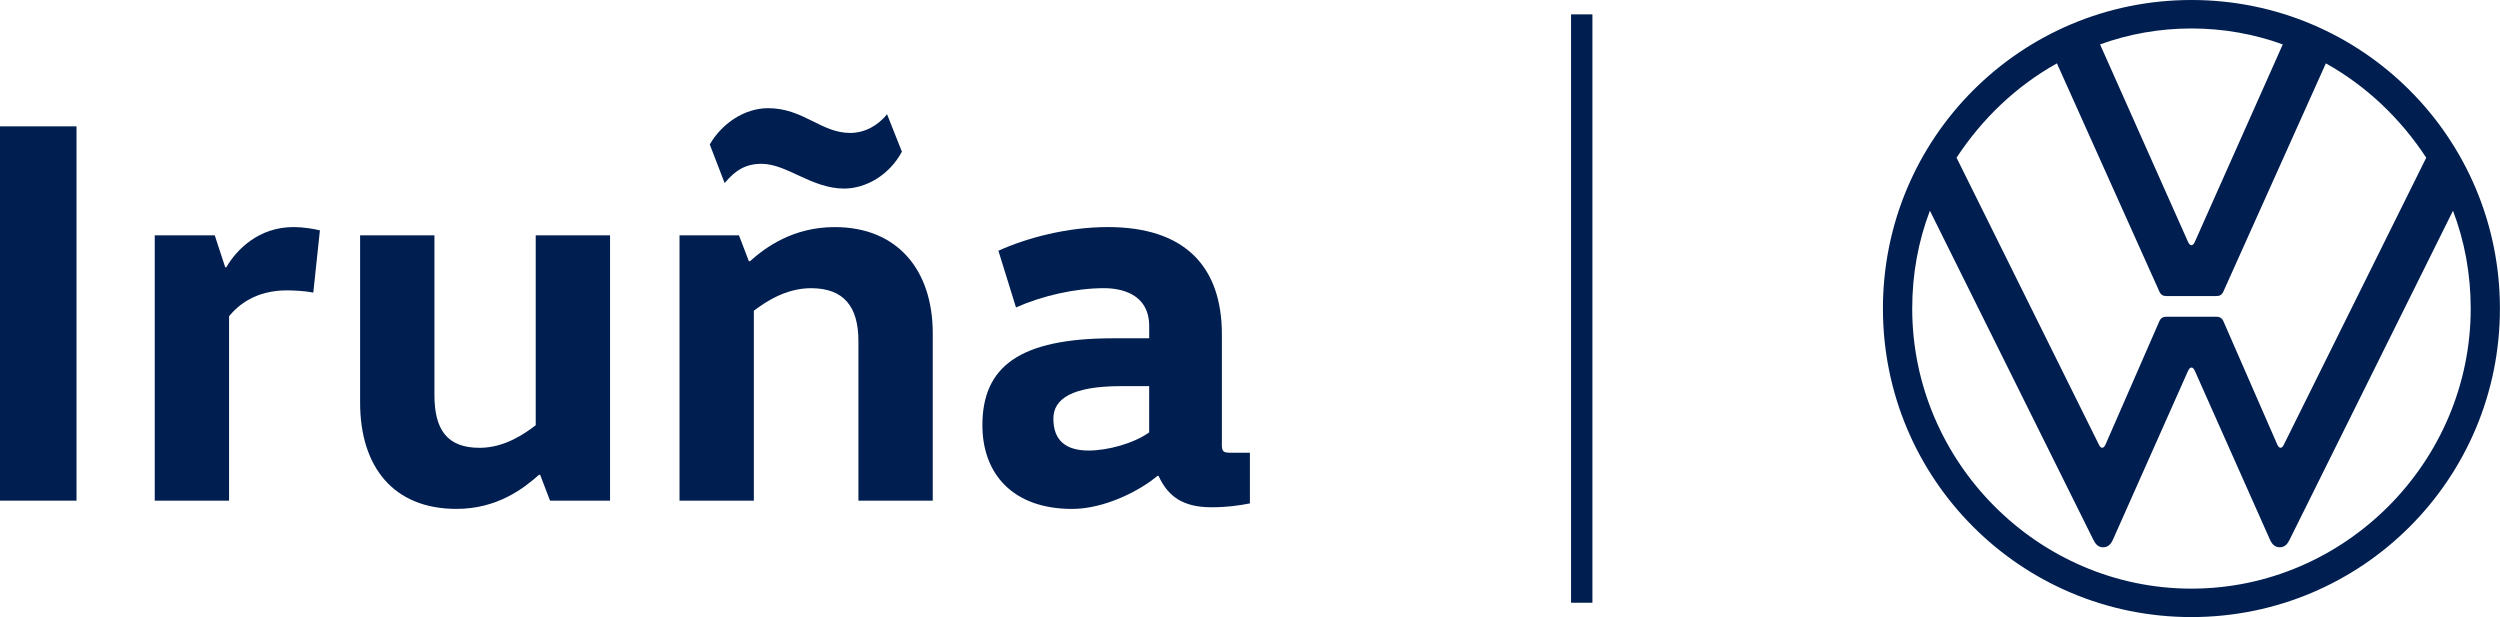 <?xml version="1.0" encoding="UTF-8"?><svg id="Capa_2" xmlns="http://www.w3.org/2000/svg" viewBox="0 0 964.35 238.03"><defs><style>.cls-1{fill:#001e50;}</style></defs><g id="Capa_1-2"><path class="cls-1" d="m845.33,227.06c-59.17,0-107.71-48.87-107.71-108.04,0-13.3,2.33-25.94,6.82-37.74l63,126.83c.82,1.68,1.82,3,3.81,3s3.1-1.36,3.82-3l28.92-64.99c.34-.66.67-1.34,1.34-1.34s1,.67,1.34,1.34l28.92,64.99c.73,1.65,1.83,3,3.82,3s3-1.32,3.82-3l62.99-126.83c4.49,11.8,6.83,24.44,6.83,37.74,0,59.17-48.54,108.04-107.72,108.04m0-132.48c-.66,0-.99-.66-1.34-1.32l-33.91-76.13c10.97-4,22.95-6.15,35.24-6.15s24.27,2.16,35.24,6.15l-33.91,76.13c-.33.66-.66,1.32-1.34,1.32m-34.41,78.13c-.67,0-1-.66-1.34-1.34l-54.84-110.54c9.81-14.96,22.93-27.58,38.72-36.39l39.4,87.76c.67,1.68,1.67,2.01,2.99,2.01h18.95c1.32,0,2.33-.33,2.99-2.01l39.41-87.76c15.79,8.81,28.92,21.44,38.72,36.39l-54.85,110.54c-.33.67-.66,1.34-1.34,1.34s-.99-.66-1.32-1.34l-20.62-47.21c-.66-1.66-1.67-1.99-2.99-1.99h-18.95c-1.32,0-2.32.33-2.99,1.99l-20.61,47.21c-.33.67-.66,1.34-1.34,1.34m34.41,65.32c65.82,0,119.02-53.19,119.02-119.01S911.15,0,845.33,0s-119.01,53.2-119.01,119.02,53.19,119.01,119.01,119.01"/><rect class="cls-1" x="606.02" y="5.54" width="8.24" height="226.96"/><path class="cls-1" d="m29.51,193.12H0V48.74h29.51v144.39Z"/><path class="cls-1" d="m82.84,90.78l4.03,12.31h.43c3.82-6.59,12.31-15.5,25.9-15.5,3.61,0,7.64.64,10.2,1.28l-2.55,23.99c-3.18-.64-7.64-.85-10.19-.85-11.9,0-18.69,5.53-22.3,9.98v71.14h-28.67v-102.34h23.15Z"/><path class="cls-1" d="m167.58,90.78v61.57c0,13.38,4.88,20.39,17.41,20.39,9.56,0,17.2-5.31,21.66-8.71v-73.25h28.67v102.34h-23.15l-3.82-9.98h-.43c-5.73,5.09-15.93,13.16-31.85,13.16-24.42,0-37.16-16.35-37.16-40.98v-64.55h28.67Z"/><path class="cls-1" d="m285.05,90.78l3.82,9.98h.43c5.94-5.31,16.56-13.16,32.7-13.16,24,0,37.8,16.35,37.8,40.98v64.55h-28.67v-61.57c0-13.38-5.73-20.39-18.26-20.39-9.77,0-17.63,5.31-22.08,8.7v73.26h-28.67v-102.34h22.93Zm-11.26-35.04c4.46-7.85,13.16-14.01,22.51-14.01,13.59,0,20.38,9.55,31.64,9.55,5.74,0,10.83-2.96,14.23-7.21l5.73,14.44c-4.88,9.13-14.01,14.23-22.29,14.23-12.53,0-22.08-9.55-31.85-9.55-6.16,0-10.19,2.54-14.23,7.43l-5.73-14.86Z"/><path class="cls-1" d="m471.31,170.83c0,3.18.21,3.81,3.4,3.81h7.43v19.54c-4.46.85-8.71,1.49-14.86,1.49-11.04,0-16.78-4.25-20.38-12.1h-.43c-6.79,5.73-20.38,12.74-32.91,12.74-22.93,0-34.61-13.59-34.61-32.28,0-22.72,14.44-33.54,50.54-33.54h13.8v-4.68c0-12.74-11.26-14.65-17.41-14.65-11.25,0-23.99,2.98-33.97,7.43l-6.79-21.87c10.83-4.89,26.33-9.13,42.26-9.13,29.52,0,43.95,15.08,43.95,41.41v41.83Zm-38.86-21.88c-18.9,0-26.12,4.89-26.12,12.53,0,8.5,4.88,12.31,13.59,12.31,7.43,0,17.41-2.75,23.36-7v-17.84h-10.83Z"/></g></svg>